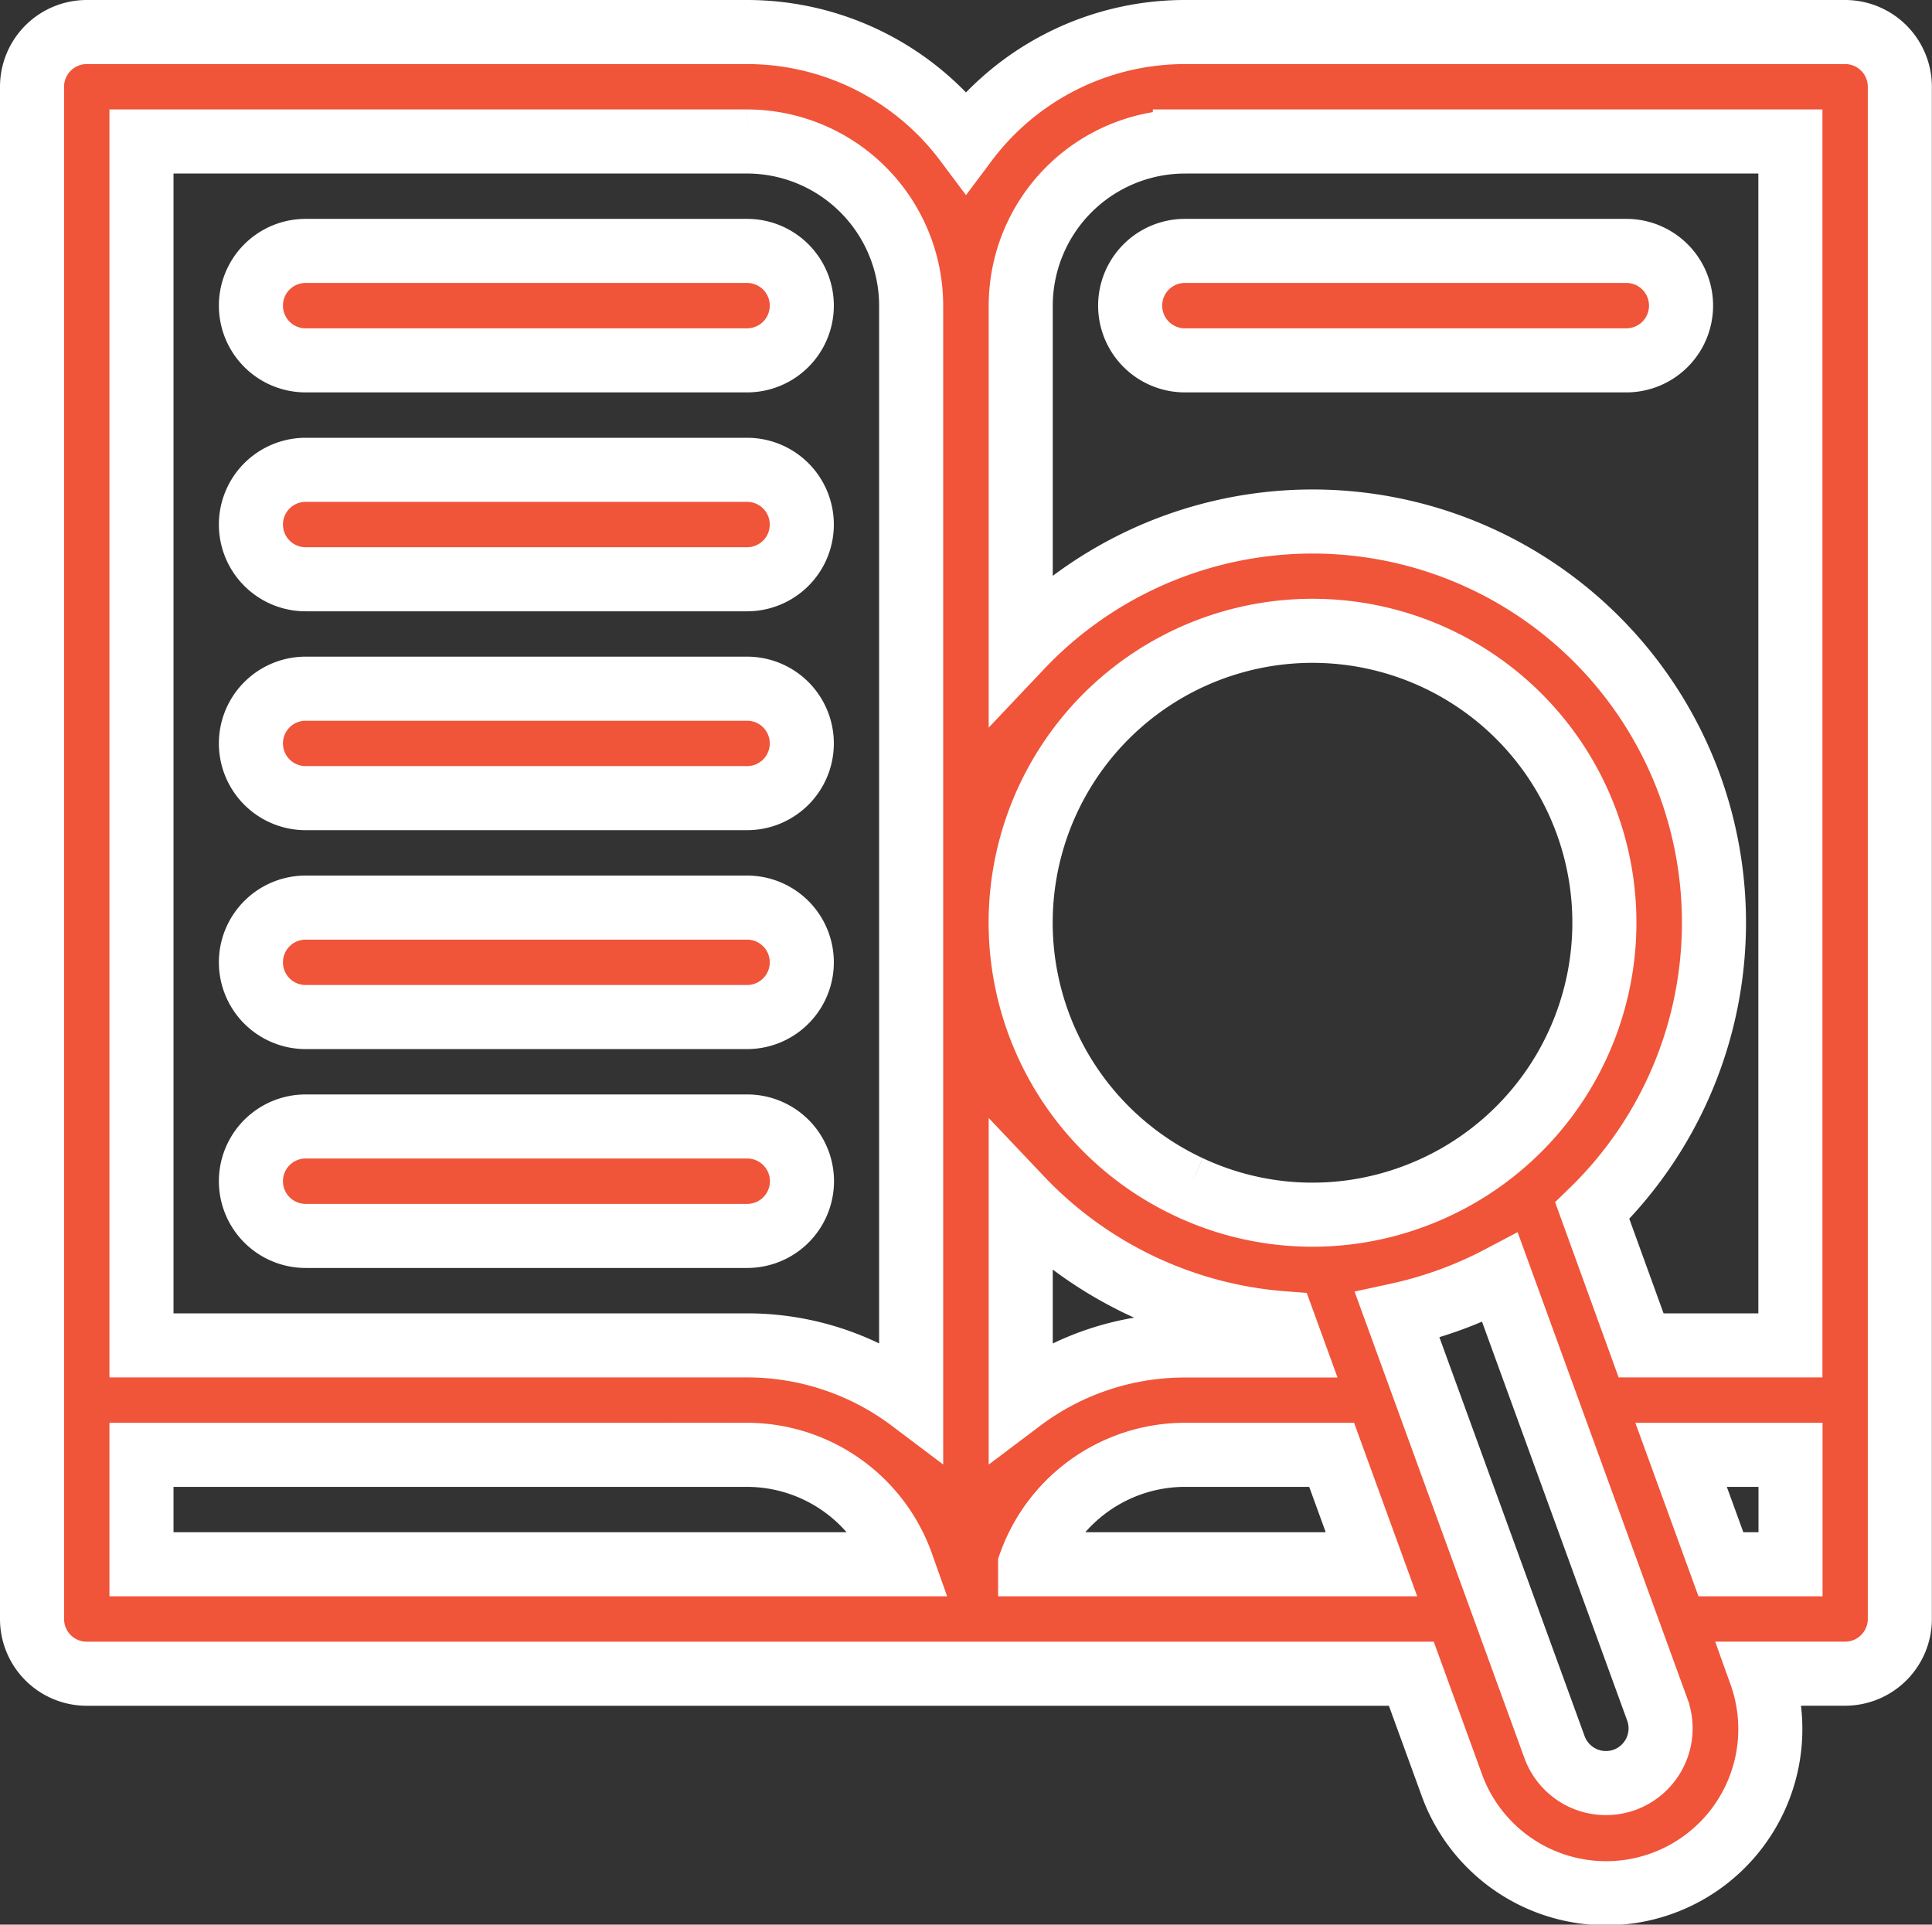 <?xml version="1.0" encoding="UTF-8"?> <svg xmlns="http://www.w3.org/2000/svg" width="60.304" height="60.076" viewBox="0 0 60.304 60.076"><rect x="0" y="0" width="60.304" height="60.076" fill="#333333" stroke="none"/><g transform="translate(1)"><path d="M56.6,1H35.984a8.533,8.533,0,0,0-6.832,3.422A8.533,8.533,0,0,0,22.319,1H1.708A1.708,1.708,0,0,0,0,2.708V50.536a1.708,1.708,0,0,0,1.708,1.708H43.052L44.31,55.7a5.124,5.124,0,0,0,9.647-3.458H56.6A1.708,1.708,0,0,0,58.3,50.536V2.708A1.708,1.708,0,0,0,56.6,1ZM35.984,4.416h18.9V41.995h-4.66L48.7,37.79a12.544,12.544,0,0,0,3.046-13.272h0A12.538,12.538,0,0,0,30.86,20.2V9.541a5.13,5.13,0,0,1,5.124-5.124ZM30.86,37.405a12.611,12.611,0,0,0,8.209,3.9l.252.693H35.984a8.5,8.5,0,0,0-5.124,1.712Zm5.263-.346a9.11,9.11,0,1,1,6.966.3,9.05,9.05,0,0,1-6.966-.3ZM3.416,4.416h18.9a5.13,5.13,0,0,1,5.124,5.124V43.707a8.5,8.5,0,0,0-5.124-1.712H3.416Zm0,40.995h18.9a5.132,5.132,0,0,1,4.831,3.416H3.416Zm27.738,3.416a5.132,5.132,0,0,1,4.831-3.416h4.58l1.243,3.416ZM49.71,55.554a1.708,1.708,0,0,1-2.189-1.021L42.612,41.049a12.724,12.724,0,0,0,1.645-.475,12.574,12.574,0,0,0,1.565-.694l4.908,13.486a1.71,1.71,0,0,1-1.021,2.189Zm3.005-6.727-1.243-3.416h3.416v3.416Z" transform="translate(0)" fill="#f05439" stroke="#fff" stroke-width="2"></path><path d="M61.708,64.416H75.487a1.708,1.708,0,0,0,0-3.416H61.708a1.708,1.708,0,1,0,0,3.416Z" transform="translate(-53.168 -53.168)" fill="#f05439" stroke="#fff" stroke-width="2"></path><path d="M61.708,124.416H75.487a1.708,1.708,0,0,0,0-3.416H61.708a1.708,1.708,0,1,0,0,3.416Z" transform="translate(-53.168 -106.335)" fill="#f05439" stroke="#fff" stroke-width="2"></path><path d="M61.708,184.416H75.487a1.708,1.708,0,0,0,0-3.416H61.708a1.708,1.708,0,1,0,0,3.416Z" transform="translate(-53.168 -159.503)" fill="#f05439" stroke="#fff" stroke-width="2"></path><path d="M61.708,244.416H75.487a1.708,1.708,0,0,0,0-3.416H61.708a1.708,1.708,0,0,0,0,3.416Z" transform="translate(-53.168 -212.67)" fill="#f05439" stroke="#fff" stroke-width="2"></path><path d="M77.2,302.708A1.708,1.708,0,0,0,75.487,301H61.708a1.708,1.708,0,0,0,0,3.416H75.487A1.708,1.708,0,0,0,77.2,302.708Z" transform="translate(-53.168 -265.838)" fill="#f05439" stroke="#fff" stroke-width="2"></path><path d="M302.708,64.416h13.779a1.708,1.708,0,1,0,0-3.416H302.708a1.708,1.708,0,1,0,0,3.416Z" transform="translate(-266.724 -53.168)" fill="#f05439" stroke="#fff" stroke-width="2"></path></g></svg> 